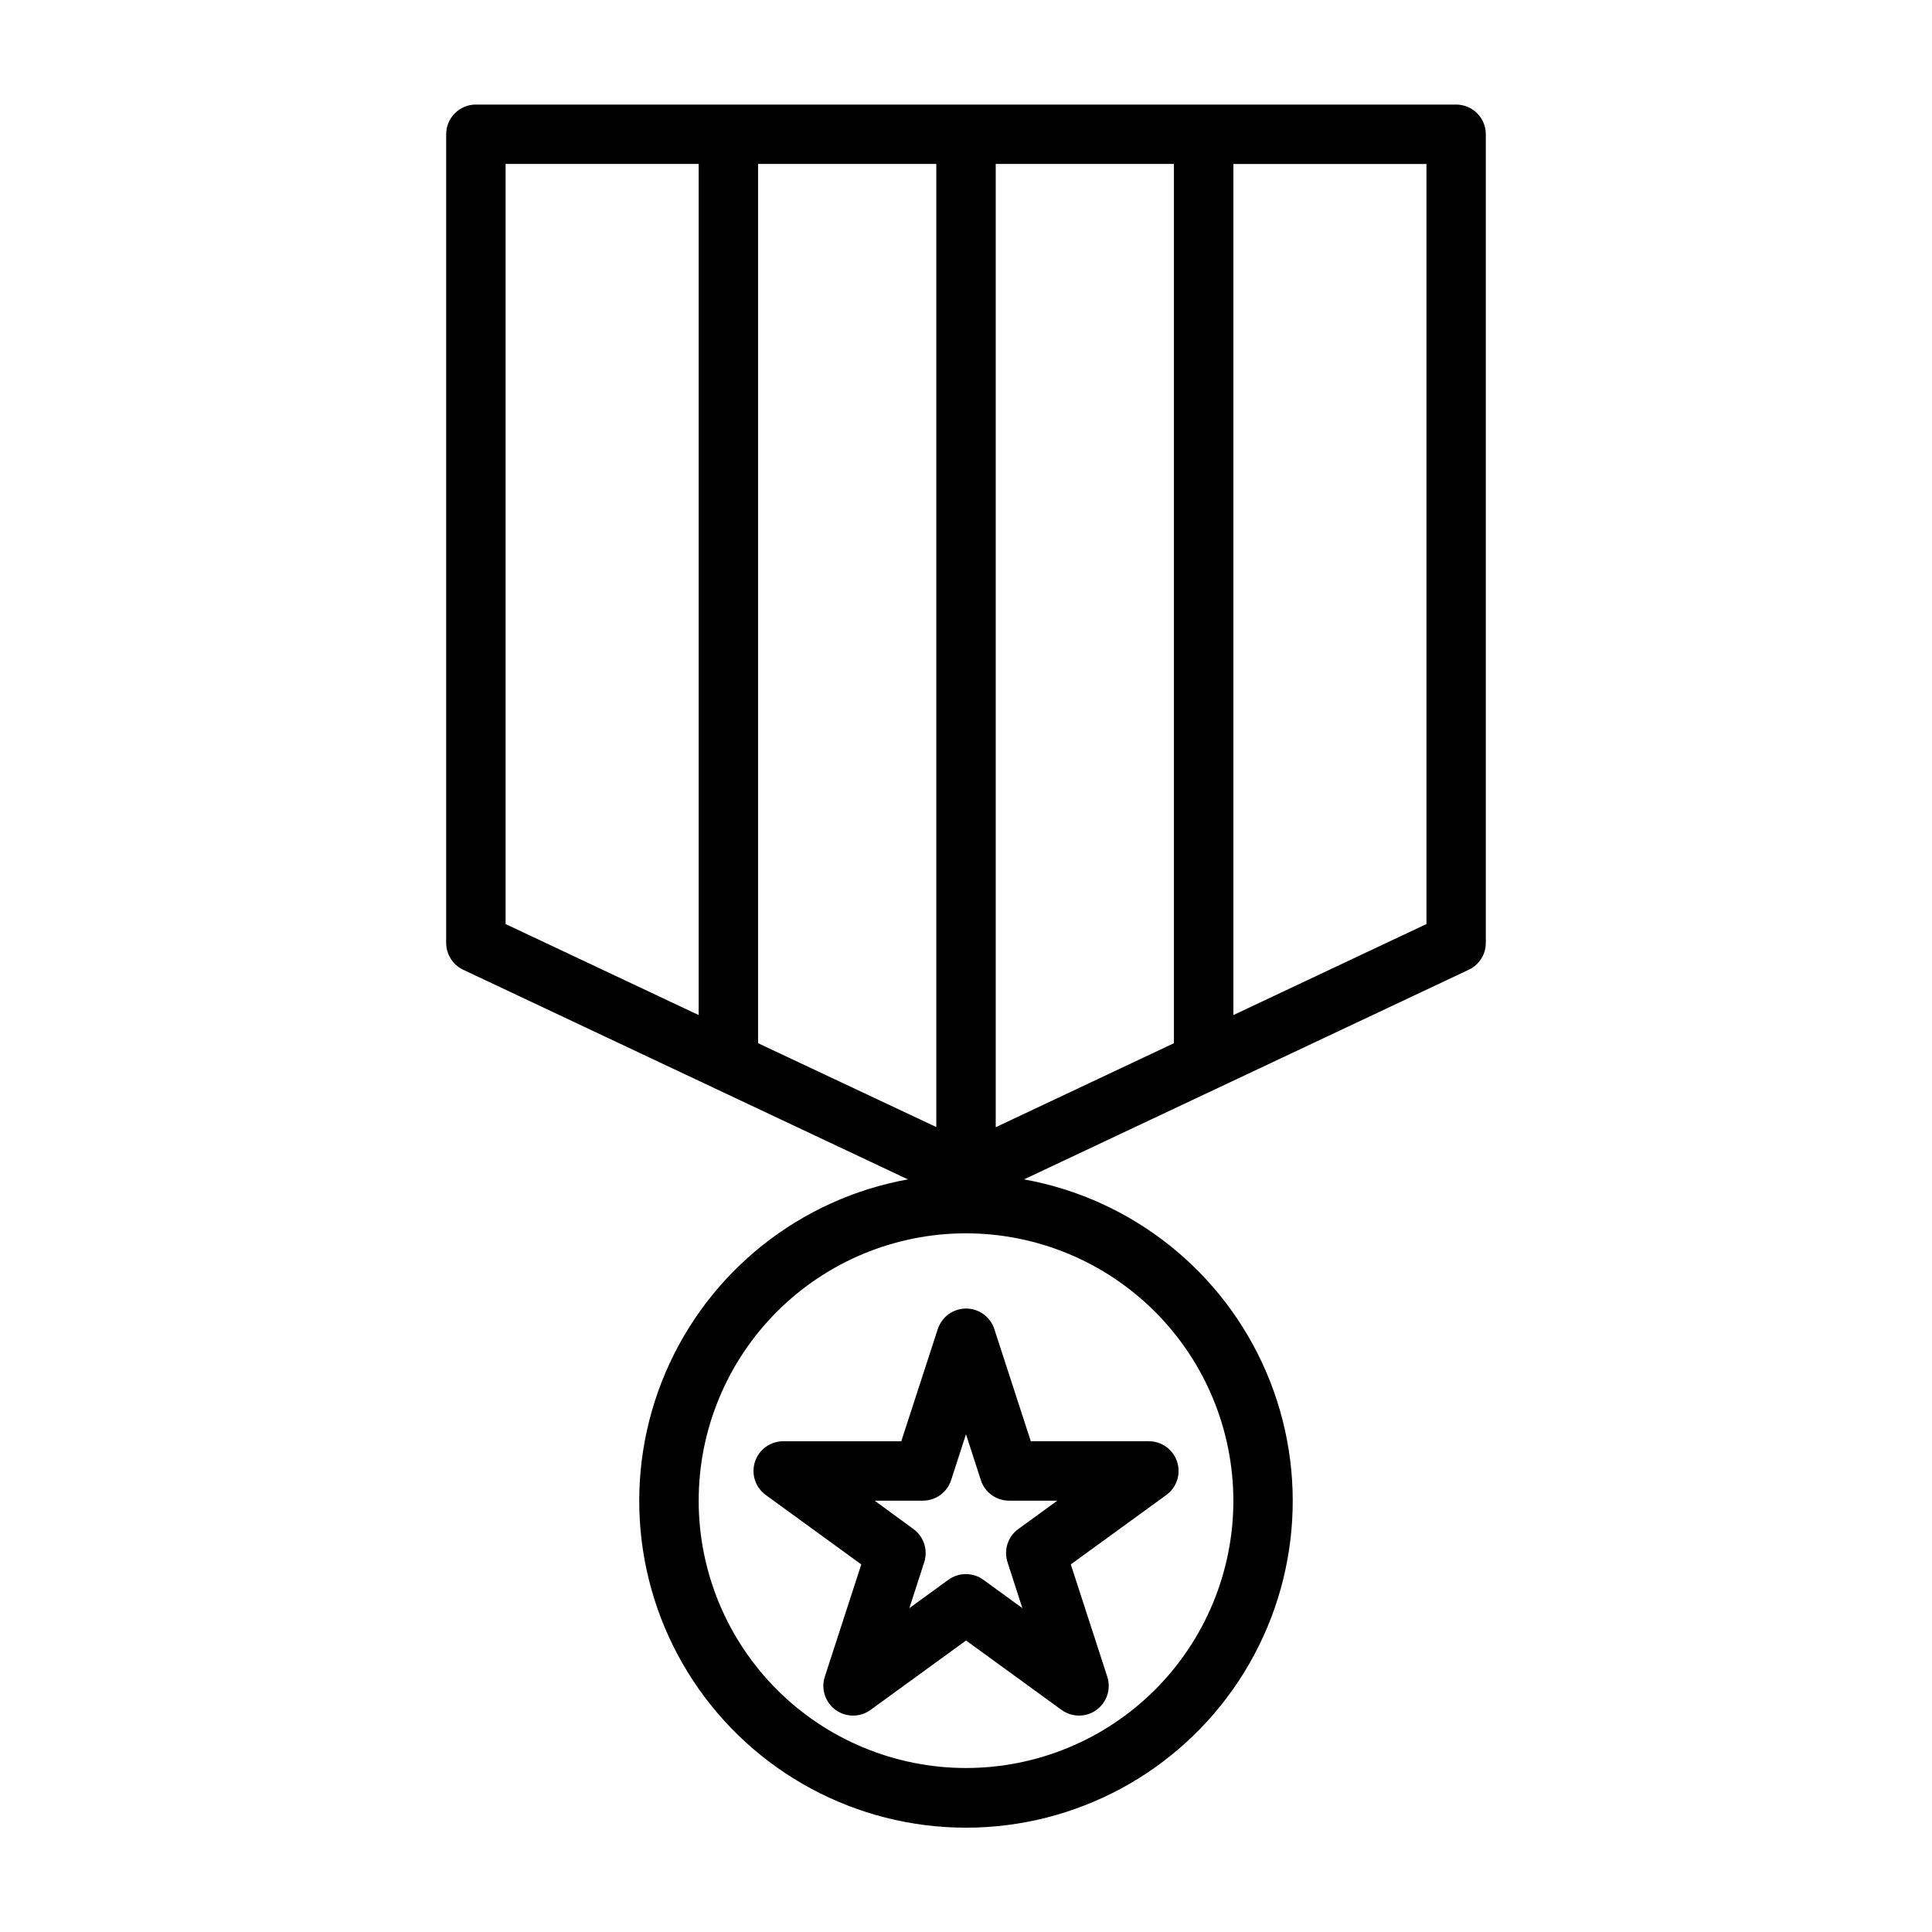 <?xml version="1.0" encoding="UTF-8"?>
<!-- The Best Svg Icon site in the world: iconSvg.co, Visit us! https://iconsvg.co -->
<svg fill="#000000" width="800px" height="800px" version="1.1" viewBox="144 144 512 512" xmlns="http://www.w3.org/2000/svg">
 <path d="m529.89 171.71h-259.78c-4.348 0-7.871 3.523-7.871 7.871v214.29c0 3.047 1.758 5.824 4.519 7.125l117.86 55.555v-0.004c-28.641 5.172-52.766 24.379-64.223 51.133-11.453 26.754-8.703 57.473 7.32 81.762 16.027 24.293 43.18 38.914 72.285 38.914 29.102 0 56.258-14.621 72.281-38.914 16.023-24.289 18.773-55.008 7.32-81.762-11.453-26.754-35.582-45.961-64.223-51.133l117.86-55.555 0.004 0.004c2.758-1.301 4.519-4.078 4.516-7.125v-214.29c0-2.09-0.828-4.09-2.305-5.566s-3.477-2.305-5.566-2.305zm-184.99 248.75v-233.01h47.23v255.23zm62.977-233.01h47.23v233.01l-47.23 22.262zm-129.89 0h51.168v225.55l-51.168-24.121zm192.87 354.24c0 18.789-7.465 36.809-20.75 50.098-13.289 13.285-31.309 20.75-50.098 20.75-18.793 0-36.812-7.465-50.098-20.75-13.289-13.289-20.754-31.309-20.754-50.098 0-18.789 7.465-36.812 20.754-50.098 13.285-13.285 31.305-20.75 50.098-20.75 18.781 0.02 36.789 7.492 50.074 20.773 13.281 13.281 20.75 31.289 20.773 50.074zm51.168-152.81-51.168 24.121v-225.55h51.168zm-129.5 107.31-9.676 29.754h-31.289c-3.41 0-6.434 2.195-7.488 5.441-1.055 3.242 0.102 6.797 2.859 8.801l25.316 18.398-9.668 29.773v-0.004c-1.047 3.242 0.109 6.793 2.867 8.793 2.758 2.004 6.492 2.004 9.25 0l25.316-18.395 25.316 18.398v-0.004c2.758 2.004 6.488 2.004 9.246 0 2.762-2 3.918-5.551 2.867-8.793l-9.668-29.773 25.316-18.398v0.004c2.762-2.004 3.914-5.559 2.859-8.801-1.055-3.246-4.074-5.441-7.488-5.441h-31.289l-9.676-29.758v0.004c-1.062-3.231-4.078-5.414-7.477-5.414-3.402 0-6.418 2.184-7.481 5.414zm18.895 45.5h12.785l-10.344 7.519-0.004-0.004c-2.754 2.004-3.906 5.555-2.856 8.793l3.938 12.172-10.344-7.519h-0.004c-2.758-2.004-6.496-2.004-9.254 0l-10.344 7.519 3.938-12.172h-0.004c1.051-3.238-0.102-6.789-2.856-8.793l-10.281-7.516h12.785-0.004c3.41 0 6.434-2.195 7.488-5.441l3.938-12.164 3.938 12.164h-0.004c1.059 3.258 4.098 5.453 7.519 5.441z"/>
</svg>